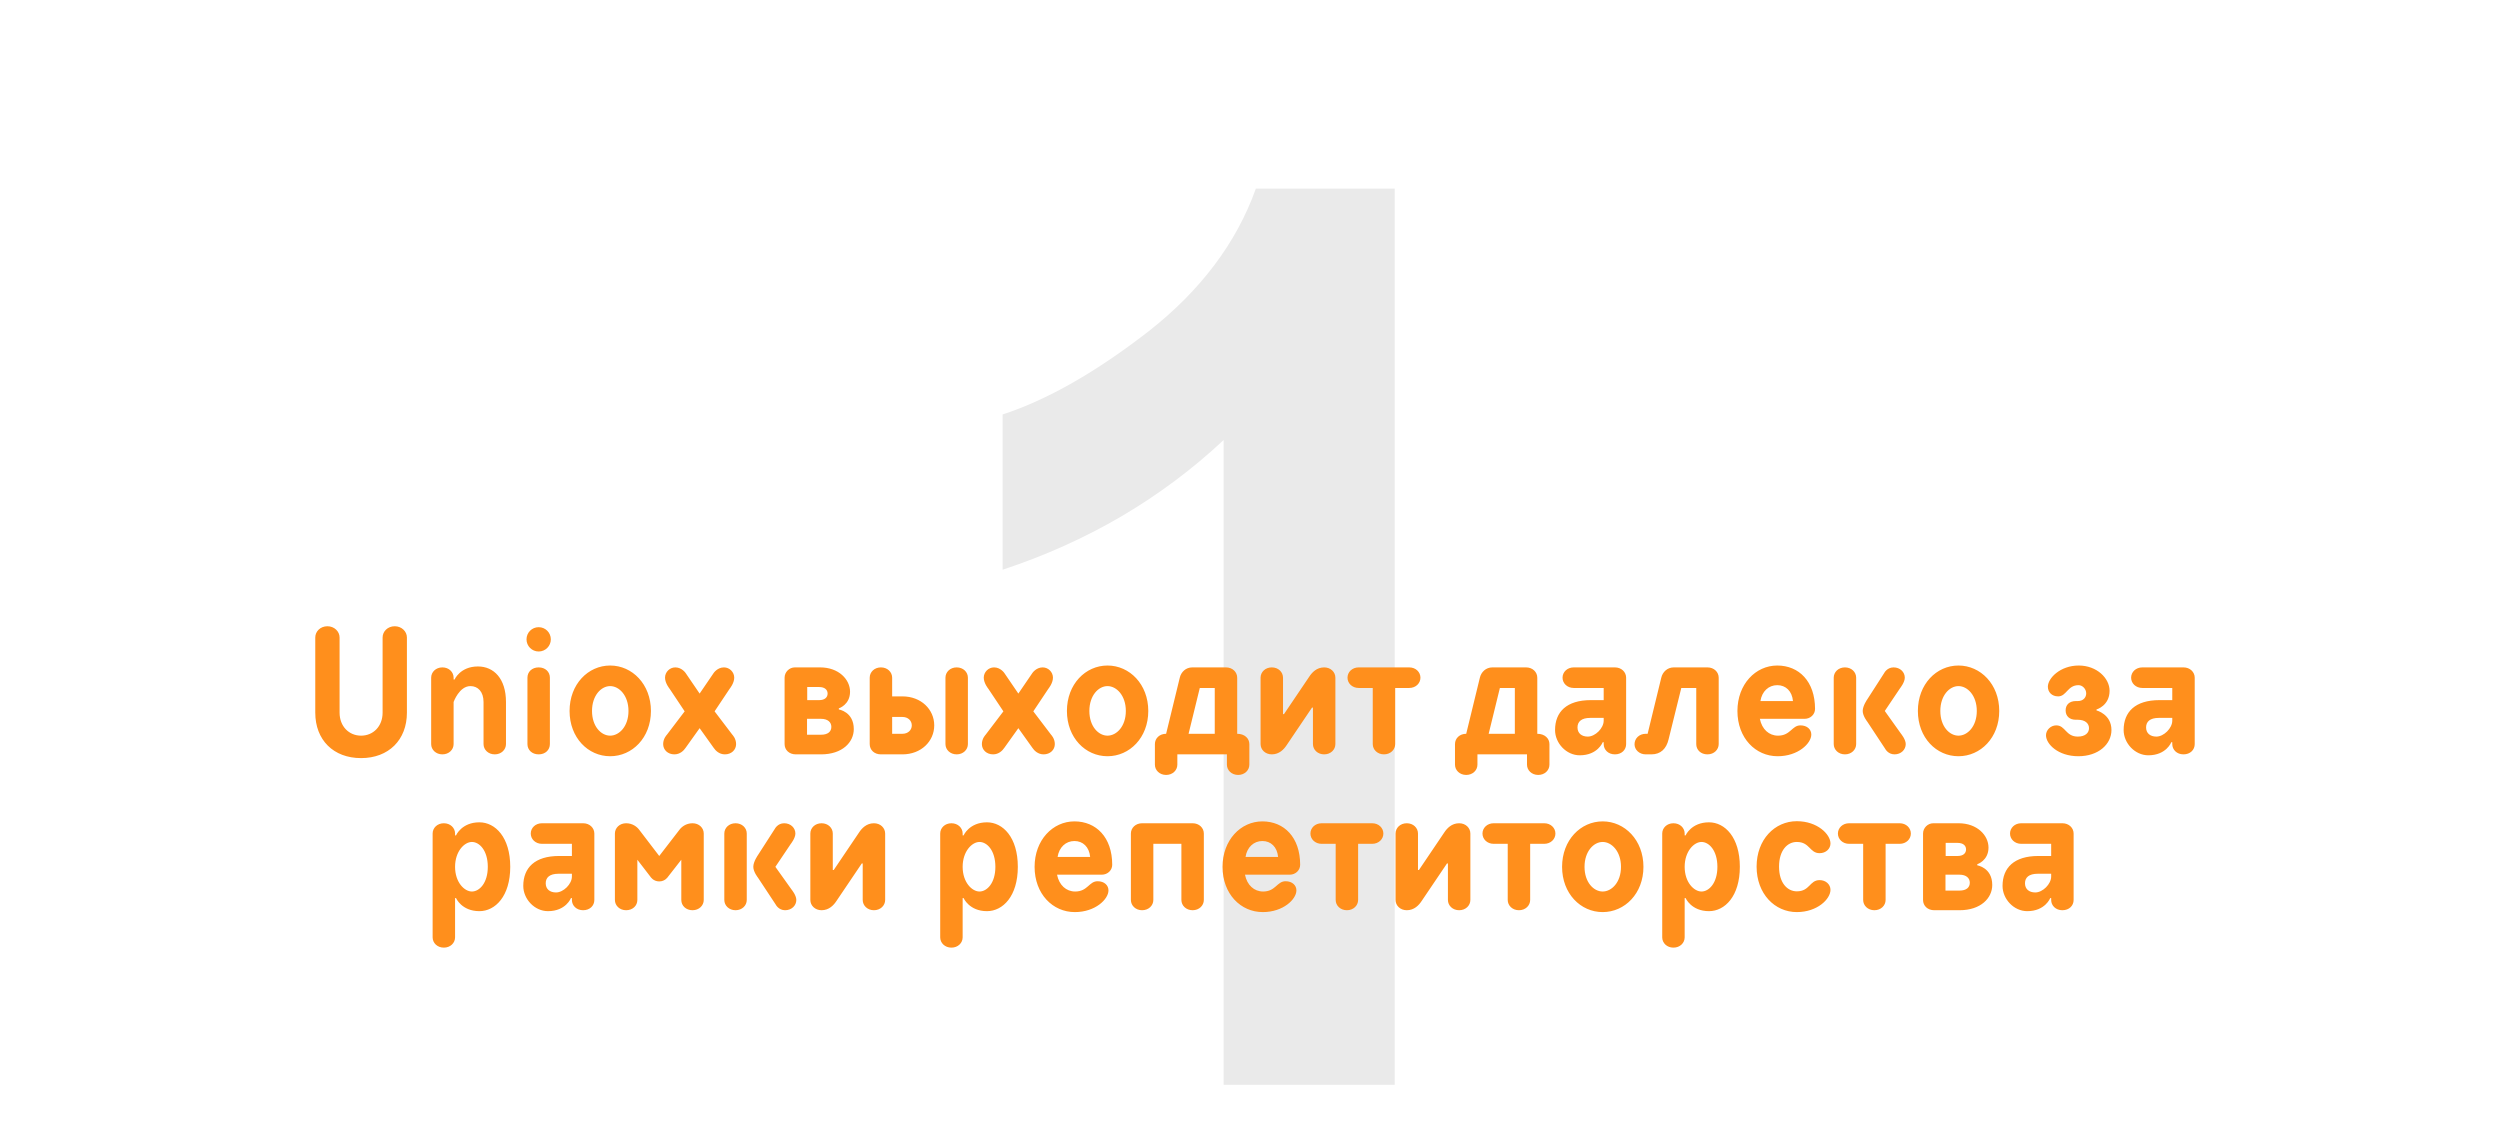 <?xml version="1.0" encoding="UTF-8"?> <svg xmlns="http://www.w3.org/2000/svg" width="401" height="180" viewBox="0 0 401 180" fill="none"><rect x="0" y="0" width="401" height="180" fill="#333333" stroke="none"/> <g clip-path="url(#clip0_864_4)"> <rect width="401" height="180" fill="white"></rect> <path d="M223.711 174H196.27V70.582C186.243 79.957 174.427 86.891 160.82 91.383V66.481C167.982 64.137 175.762 59.71 184.16 53.199C192.559 46.624 198.32 38.974 201.445 30.25H223.711V174Z" fill="#EAEAEA"></path> <path d="M57.919 118C55.969 118 54.469 116.5 54.469 114.31V102.25C54.469 101.29 53.629 100.45 52.519 100.45C51.379 100.45 50.569 101.29 50.569 102.25V114.31C50.569 118.69 53.479 121.6 57.919 121.6C62.329 121.6 65.269 118.69 65.269 114.31V102.25C65.269 101.29 64.429 100.45 63.319 100.45C62.179 100.45 61.369 101.29 61.369 102.25V114.31C61.369 116.5 59.869 118 57.919 118ZM69.159 119.35C69.159 120.25 69.909 121 70.959 121C72.009 121 72.759 120.25 72.759 119.35V112.6C72.759 112.6 73.659 110.05 75.459 110.05C76.659 110.05 77.559 110.95 77.559 112.6V119.35C77.559 120.25 78.309 121 79.359 121C80.409 121 81.159 120.25 81.159 119.35V112.6C81.159 108.85 79.209 106.9 76.659 106.9C73.809 106.9 72.909 109 72.909 109H72.759V108.7C72.759 107.8 72.009 107.05 70.959 107.05C69.909 107.05 69.159 107.8 69.159 108.7V119.35ZM84.602 119.35C84.602 120.28 85.322 121 86.402 121C87.482 121 88.202 120.28 88.202 119.35V108.7C88.202 107.77 87.482 107.05 86.402 107.05C85.322 107.05 84.602 107.77 84.602 108.7V119.35ZM84.452 102.55C84.452 103.63 85.322 104.5 86.402 104.5C87.482 104.5 88.352 103.63 88.352 102.55C88.352 101.47 87.482 100.6 86.402 100.6C85.322 100.6 84.452 101.47 84.452 102.55ZM104.409 114.04C104.409 109.75 101.409 106.75 97.869 106.75C94.329 106.75 91.359 109.75 91.359 114.04C91.359 118.33 94.329 121.3 97.869 121.3C101.409 121.3 104.409 118.33 104.409 114.04ZM94.959 114.04C94.959 111.55 96.429 110.05 97.869 110.05C99.309 110.05 100.809 111.55 100.809 114.04C100.809 116.53 99.309 118 97.869 118C96.429 118 94.959 116.53 94.959 114.04ZM114.471 119.95C114.771 120.4 115.371 121 116.271 121C117.321 121 118.071 120.28 118.071 119.35C118.071 118.45 117.471 117.85 117.471 117.85L114.621 114.1L117.021 110.5C117.021 110.5 117.771 109.6 117.771 108.7C117.771 107.8 117.021 107.05 116.121 107.05C115.071 107.05 114.471 107.95 114.471 107.95L112.221 111.25L109.971 107.95C109.971 107.95 109.371 107.05 108.321 107.05C107.421 107.05 106.671 107.8 106.671 108.7C106.671 109.6 107.421 110.5 107.421 110.5L109.821 114.1L106.971 117.85C106.971 117.85 106.371 118.45 106.371 119.35C106.371 120.28 107.121 121 108.171 121C109.071 121 109.671 120.4 109.971 119.95L112.221 116.8L114.471 119.95ZM127.498 107.05C126.598 107.05 125.848 107.8 125.848 108.7V119.35C125.848 120.28 126.568 121 127.648 121H131.698C135.118 121 136.948 119.05 136.948 116.95C136.948 114.16 134.548 113.8 134.548 113.8V113.62C134.548 113.62 136.348 113.05 136.348 110.95C136.348 109 134.548 107.05 131.548 107.05H127.498ZM133.348 116.59C133.348 117.34 132.808 117.85 131.698 117.85H129.448V115.3H131.698C132.808 115.3 133.348 115.87 133.348 116.59ZM129.478 112.3V110.2H131.398C132.298 110.2 132.748 110.65 132.748 111.25C132.748 111.85 132.298 112.3 131.398 112.3H129.478ZM155.251 108.7C155.251 107.8 154.501 107.05 153.451 107.05C152.401 107.05 151.651 107.8 151.651 108.7V119.35C151.651 120.25 152.401 121 153.451 121C154.501 121 155.251 120.25 155.251 119.35V108.7ZM149.851 116.35C149.851 113.8 147.751 111.7 144.751 111.7H143.101V108.7C143.101 107.8 142.351 107.05 141.301 107.05C140.251 107.05 139.501 107.8 139.501 108.7V119.35C139.501 120.28 140.221 121 141.301 121H144.751C147.751 121 149.851 118.9 149.851 116.35ZM143.101 117.7V115H144.751C145.651 115 146.251 115.6 146.251 116.35C146.251 117.1 145.651 117.7 144.751 117.7H143.101ZM165.594 119.95C165.894 120.4 166.494 121 167.394 121C168.444 121 169.194 120.28 169.194 119.35C169.194 118.45 168.594 117.85 168.594 117.85L165.744 114.1L168.144 110.5C168.144 110.5 168.894 109.6 168.894 108.7C168.894 107.8 168.144 107.05 167.244 107.05C166.194 107.05 165.594 107.95 165.594 107.95L163.344 111.25L161.094 107.95C161.094 107.95 160.494 107.05 159.444 107.05C158.544 107.05 157.794 107.8 157.794 108.7C157.794 109.6 158.544 110.5 158.544 110.5L160.944 114.1L158.094 117.85C158.094 117.85 157.494 118.45 157.494 119.35C157.494 120.28 158.244 121 159.294 121C160.194 121 160.794 120.4 161.094 119.95L163.344 116.8L165.594 119.95ZM184.184 114.04C184.184 109.75 181.184 106.75 177.644 106.75C174.104 106.75 171.134 109.75 171.134 114.04C171.134 118.33 174.104 121.3 177.644 121.3C181.184 121.3 184.184 118.33 184.184 114.04ZM174.734 114.04C174.734 111.55 176.204 110.05 177.644 110.05C179.084 110.05 180.584 111.55 180.584 114.04C180.584 116.53 179.084 118 177.644 118C176.204 118 174.734 116.53 174.734 114.04ZM185.246 119.35V122.65C185.246 123.55 185.996 124.3 187.046 124.3C188.096 124.3 188.846 123.55 188.846 122.65V121H196.796V122.65C196.796 123.55 197.546 124.3 198.596 124.3C199.646 124.3 200.396 123.55 200.396 122.65V119.35C200.396 118.45 199.646 117.7 198.446 117.7V108.7C198.446 107.8 197.696 107.05 196.646 107.05H191.246C190.196 107.05 189.446 107.8 189.236 108.7L187.046 117.7C185.996 117.7 185.246 118.42 185.246 119.35ZM192.446 110.35H194.846V117.7H190.646L192.446 110.35ZM205.946 114.55H205.796V108.7C205.796 107.8 205.046 107.05 203.996 107.05C202.946 107.05 202.196 107.8 202.196 108.7V119.35C202.196 120.25 202.946 121 203.996 121C205.196 121 205.946 120.19 206.396 119.5L210.446 113.5H210.596V119.35C210.596 120.25 211.346 121 212.396 121C213.446 121 214.196 120.25 214.196 119.35V108.7C214.196 107.8 213.446 107.05 212.396 107.05C211.196 107.05 210.446 107.86 209.996 108.55L205.946 114.55ZM223.789 110.35H226.039C227.089 110.35 227.839 109.6 227.839 108.7C227.839 107.8 227.089 107.05 226.039 107.05H217.939C216.889 107.05 216.139 107.8 216.139 108.7C216.139 109.6 216.889 110.35 217.939 110.35H220.189V119.35C220.189 120.25 220.939 121 221.989 121C223.039 121 223.789 120.25 223.789 119.35V110.35ZM233.381 119.35V122.65C233.381 123.55 234.131 124.3 235.181 124.3C236.231 124.3 236.981 123.55 236.981 122.65V121H244.931V122.65C244.931 123.55 245.681 124.3 246.731 124.3C247.781 124.3 248.531 123.55 248.531 122.65V119.35C248.531 118.45 247.781 117.7 246.581 117.7V108.7C246.581 107.8 245.831 107.05 244.781 107.05H239.381C238.331 107.05 237.581 107.8 237.371 108.7L235.181 117.7C234.131 117.7 233.381 118.42 233.381 119.35ZM240.581 110.35H242.981V117.7H238.781L240.581 110.35ZM250.631 108.7C250.631 109.6 251.381 110.35 252.431 110.35H257.231V112.3H255.161C251.291 112.3 249.431 114.19 249.431 117.1C249.431 119.2 251.231 121.15 253.391 121.15C256.271 121.15 257.081 119.05 257.081 119.05H257.231V119.35C257.231 120.25 257.951 121 259.031 121C260.111 121 260.831 120.28 260.831 119.35V108.7C260.831 107.8 260.081 107.05 259.031 107.05H252.431C251.381 107.05 250.631 107.8 250.631 108.7ZM257.231 115.6C257.231 116.8 255.881 118.15 254.681 118.15C253.691 118.15 253.031 117.61 253.031 116.68C253.031 115.75 253.661 115.15 255.071 115.15H257.231V115.6ZM264.279 117.7H263.979C262.929 117.7 262.179 118.45 262.179 119.38C262.179 120.25 262.929 121 263.979 121H264.879C266.379 121 267.279 120.1 267.639 118.6L269.679 110.35H272.079V119.35C272.079 120.28 272.799 121 273.879 121C274.959 121 275.679 120.22 275.679 119.35V108.7C275.679 107.8 274.929 107.05 273.879 107.05H268.479C267.429 107.05 266.679 107.8 266.469 108.7L264.279 117.7ZM291.133 113.71C291.133 109.3 288.553 106.75 285.073 106.75C281.593 106.75 278.683 109.75 278.683 114.04C278.683 118.39 281.593 121.3 285.133 121.3C288.433 121.3 290.533 119.23 290.533 117.82C290.533 117.01 289.873 116.35 288.793 116.35C287.413 116.35 287.203 118 285.193 118C283.753 118 282.613 116.98 282.283 115.3H289.453C290.413 115.3 291.133 114.58 291.133 113.71ZM282.373 112.45C282.613 110.89 283.693 109.9 285.073 109.9C286.423 109.9 287.443 110.83 287.593 112.45H282.373ZM294.129 119.35C294.129 120.25 294.879 121 295.929 121C296.979 121 297.729 120.25 297.729 119.35V108.7C297.729 107.8 296.979 107.05 295.929 107.05C294.879 107.05 294.129 107.8 294.129 108.7V119.35ZM302.319 114.04L304.779 110.38C304.779 110.38 305.529 109.45 305.529 108.7C305.529 107.8 304.779 107.05 303.729 107.05C302.679 107.05 302.229 107.95 302.229 107.95L299.529 112.15C299.529 112.15 298.779 113.2 298.779 114.04C298.779 114.85 299.529 115.78 299.529 115.78L302.379 120.1C302.379 120.1 302.829 121 303.879 121C304.929 121 305.679 120.25 305.679 119.35C305.679 118.6 304.929 117.7 304.929 117.7L302.319 114.04ZM320.678 114.04C320.678 109.75 317.678 106.75 314.138 106.75C310.598 106.75 307.628 109.75 307.628 114.04C307.628 118.33 310.598 121.3 314.138 121.3C317.678 121.3 320.678 118.33 320.678 114.04ZM311.228 114.04C311.228 111.55 312.698 110.05 314.138 110.05C315.578 110.05 317.078 111.55 317.078 114.04C317.078 116.53 315.578 118 314.138 118C312.698 118 311.228 116.53 311.228 114.04ZM333.277 115.45C334.477 115.45 335.077 116.05 335.077 116.8C335.077 117.55 334.477 118.15 333.277 118.15C331.327 118.15 331.297 116.35 329.827 116.35C328.927 116.35 328.177 117.1 328.177 117.94C328.177 119.35 330.127 121.3 333.367 121.3C336.607 121.3 338.677 119.35 338.677 117.1C338.677 114.55 336.277 113.95 336.277 113.95V113.8C336.277 113.8 338.377 113.2 338.377 110.8C338.377 108.79 336.337 106.75 333.427 106.75C330.457 106.75 328.477 108.79 328.477 110.14C328.477 111.01 329.107 111.7 330.127 111.7C331.477 111.7 331.627 109.9 333.397 109.9C334.027 109.9 334.627 110.5 334.627 111.22C334.627 111.85 334.177 112.45 333.277 112.45H332.977C331.927 112.45 331.327 113.05 331.327 113.95C331.327 114.85 331.927 115.45 332.977 115.45H333.277ZM341.832 108.7C341.832 109.6 342.582 110.35 343.632 110.35H348.432V112.3H346.362C342.492 112.3 340.632 114.19 340.632 117.1C340.632 119.2 342.432 121.15 344.592 121.15C347.472 121.15 348.282 119.05 348.282 119.05H348.432V119.35C348.432 120.25 349.152 121 350.232 121C351.312 121 352.032 120.28 352.032 119.35V108.7C352.032 107.8 351.282 107.05 350.232 107.05H343.632C342.582 107.05 341.832 107.8 341.832 108.7ZM348.432 115.6C348.432 116.8 347.082 118.15 345.882 118.15C344.892 118.15 344.232 117.61 344.232 116.68C344.232 115.75 344.862 115.15 346.272 115.15H348.432V115.6ZM72.993 139.04C72.993 136.55 74.493 135.05 75.693 135.05C76.893 135.05 78.243 136.4 78.243 139.04C78.243 141.65 76.893 143 75.693 143C74.493 143 72.993 141.53 72.993 139.04ZM72.993 144.05H73.143C73.143 144.05 74.043 146.15 76.893 146.15C79.443 146.15 81.843 143.75 81.843 139.04C81.843 134.3 79.443 131.9 76.893 131.9C74.043 131.9 73.143 134 73.143 134H72.993V133.7C72.993 132.8 72.243 132.05 71.193 132.05C70.143 132.05 69.393 132.8 69.393 133.7V150.35C69.393 151.25 70.143 152 71.193 152C72.243 152 72.993 151.25 72.993 150.35V144.05ZM85.133 133.7C85.133 134.6 85.883 135.35 86.933 135.35H91.733V137.3H89.663C85.793 137.3 83.933 139.19 83.933 142.1C83.933 144.2 85.733 146.15 87.893 146.15C90.773 146.15 91.583 144.05 91.583 144.05H91.733V144.35C91.733 145.25 92.453 146 93.533 146C94.613 146 95.333 145.28 95.333 144.35V133.7C95.333 132.8 94.583 132.05 93.533 132.05H86.933C85.883 132.05 85.133 132.8 85.133 133.7ZM91.733 140.6C91.733 141.8 90.383 143.15 89.183 143.15C88.193 143.15 87.533 142.61 87.533 141.68C87.533 140.75 88.163 140.15 89.573 140.15H91.733V140.6ZM105.741 141.38C106.701 141.38 107.151 140.63 107.151 140.63L109.281 137.9V144.35C109.281 145.28 110.031 146 111.081 146C112.131 146 112.881 145.25 112.881 144.35V133.7C112.881 132.8 112.131 132.05 111.081 132.05C110.031 132.05 109.311 132.65 108.981 133.1L105.741 137.3L102.531 133.1C102.201 132.65 101.481 132.05 100.431 132.05C99.381 132.05 98.631 132.8 98.631 133.7V144.35C98.631 145.25 99.381 146 100.431 146C101.481 146 102.231 145.28 102.231 144.35V137.9L104.331 140.63C104.331 140.63 104.781 141.38 105.741 141.38ZM116.18 144.35C116.18 145.25 116.93 146 117.98 146C119.03 146 119.78 145.25 119.78 144.35V133.7C119.78 132.8 119.03 132.05 117.98 132.05C116.93 132.05 116.18 132.8 116.18 133.7V144.35ZM124.37 139.04L126.83 135.38C126.83 135.38 127.58 134.45 127.58 133.7C127.58 132.8 126.83 132.05 125.78 132.05C124.73 132.05 124.28 132.95 124.28 132.95L121.58 137.15C121.58 137.15 120.83 138.2 120.83 139.04C120.83 139.85 121.58 140.78 121.58 140.78L124.43 145.1C124.43 145.1 124.88 146 125.93 146C126.98 146 127.73 145.25 127.73 144.35C127.73 143.6 126.98 142.7 126.98 142.7L124.37 139.04ZM133.729 139.55H133.579V133.7C133.579 132.8 132.829 132.05 131.779 132.05C130.729 132.05 129.979 132.8 129.979 133.7V144.35C129.979 145.25 130.729 146 131.779 146C132.979 146 133.729 145.19 134.179 144.5L138.229 138.5H138.379V144.35C138.379 145.25 139.129 146 140.179 146C141.229 146 141.979 145.25 141.979 144.35V133.7C141.979 132.8 141.229 132.05 140.179 132.05C138.979 132.05 138.229 132.86 137.779 133.55L133.729 139.55ZM154.409 139.04C154.409 136.55 155.909 135.05 157.109 135.05C158.309 135.05 159.659 136.4 159.659 139.04C159.659 141.65 158.309 143 157.109 143C155.909 143 154.409 141.53 154.409 139.04ZM154.409 144.05H154.559C154.559 144.05 155.459 146.15 158.309 146.15C160.859 146.15 163.259 143.75 163.259 139.04C163.259 134.3 160.859 131.9 158.309 131.9C155.459 131.9 154.559 134 154.559 134H154.409V133.7C154.409 132.8 153.659 132.05 152.609 132.05C151.559 132.05 150.809 132.8 150.809 133.7V150.35C150.809 151.25 151.559 152 152.609 152C153.659 152 154.409 151.25 154.409 150.35V144.05ZM178.399 138.71C178.399 134.3 175.819 131.75 172.339 131.75C168.859 131.75 165.949 134.75 165.949 139.04C165.949 143.39 168.859 146.3 172.399 146.3C175.699 146.3 177.799 144.23 177.799 142.82C177.799 142.01 177.139 141.35 176.059 141.35C174.679 141.35 174.469 143 172.459 143C171.019 143 169.879 141.98 169.549 140.3H176.719C177.679 140.3 178.399 139.58 178.399 138.71ZM169.639 137.45C169.879 135.89 170.959 134.9 172.339 134.9C173.689 134.9 174.709 135.83 174.859 137.45H169.639ZM184.995 135.35H189.495V144.35C189.495 145.25 190.245 146 191.295 146C192.345 146 193.095 145.25 193.095 144.35V133.7C193.095 132.8 192.345 132.05 191.295 132.05H183.195C182.145 132.05 181.395 132.8 181.395 133.7V144.35C181.395 145.25 182.145 146 183.195 146C184.245 146 184.995 145.25 184.995 144.35V135.35ZM208.545 138.71C208.545 134.3 205.965 131.75 202.485 131.75C199.005 131.75 196.095 134.75 196.095 139.04C196.095 143.39 199.005 146.3 202.545 146.3C205.845 146.3 207.945 144.23 207.945 142.82C207.945 142.01 207.285 141.35 206.205 141.35C204.825 141.35 204.615 143 202.605 143C201.165 143 200.025 141.98 199.695 140.3H206.865C207.825 140.3 208.545 139.58 208.545 138.71ZM199.785 137.45C200.025 135.89 201.105 134.9 202.485 134.9C203.835 134.9 204.855 135.83 205.005 137.45H199.785ZM217.842 135.35H220.092C221.142 135.35 221.892 134.6 221.892 133.7C221.892 132.8 221.142 132.05 220.092 132.05H211.992C210.942 132.05 210.192 132.8 210.192 133.7C210.192 134.6 210.942 135.35 211.992 135.35H214.242V144.35C214.242 145.25 214.992 146 216.042 146C217.092 146 217.842 145.25 217.842 144.35V135.35ZM227.596 139.55H227.446V133.7C227.446 132.8 226.696 132.05 225.646 132.05C224.596 132.05 223.846 132.8 223.846 133.7V144.35C223.846 145.25 224.596 146 225.646 146C226.846 146 227.596 145.19 228.046 144.5L232.096 138.5H232.246V144.35C232.246 145.25 232.996 146 234.046 146C235.096 146 235.846 145.25 235.846 144.35V133.7C235.846 132.8 235.096 132.05 234.046 132.05C232.846 132.05 232.096 132.86 231.646 133.55L227.596 139.55ZM245.439 135.35H247.689C248.739 135.35 249.489 134.6 249.489 133.7C249.489 132.8 248.739 132.05 247.689 132.05H239.589C238.539 132.05 237.789 132.8 237.789 133.7C237.789 134.6 238.539 135.35 239.589 135.35H241.839V144.35C241.839 145.25 242.589 146 243.639 146C244.689 146 245.439 145.25 245.439 144.35V135.35ZM263.608 139.04C263.608 134.75 260.608 131.75 257.068 131.75C253.528 131.75 250.558 134.75 250.558 139.04C250.558 143.33 253.528 146.3 257.068 146.3C260.608 146.3 263.608 143.33 263.608 139.04ZM254.158 139.04C254.158 136.55 255.628 135.05 257.068 135.05C258.508 135.05 260.008 136.55 260.008 139.04C260.008 141.53 258.508 143 257.068 143C255.628 143 254.158 141.53 254.158 139.04ZM270.22 139.04C270.22 136.55 271.72 135.05 272.92 135.05C274.12 135.05 275.47 136.4 275.47 139.04C275.47 141.65 274.12 143 272.92 143C271.72 143 270.22 141.53 270.22 139.04ZM270.22 144.05H270.37C270.37 144.05 271.27 146.15 274.12 146.15C276.67 146.15 279.07 143.75 279.07 139.04C279.07 134.3 276.67 131.9 274.12 131.9C271.27 131.9 270.37 134 270.37 134H270.22V133.7C270.22 132.8 269.47 132.05 268.42 132.05C267.37 132.05 266.62 132.8 266.62 133.7V150.35C266.62 151.25 267.37 152 268.42 152C269.47 152 270.22 151.25 270.22 150.35V144.05ZM285.359 139.01C285.359 136.37 286.709 135.05 288.209 135.05C290.309 135.05 290.249 136.85 291.869 136.85C292.859 136.85 293.609 136.16 293.609 135.29C293.609 133.82 291.509 131.72 288.209 131.72C284.669 131.72 281.759 134.66 281.759 139.01C281.759 143.36 284.669 146.3 288.209 146.3C291.509 146.3 293.609 144.2 293.609 142.73C293.609 141.86 292.859 141.17 291.869 141.17C290.249 141.17 290.309 142.97 288.209 142.97C286.709 142.97 285.359 141.65 285.359 139.01ZM302.451 135.35H304.701C305.751 135.35 306.501 134.6 306.501 133.7C306.501 132.8 305.751 132.05 304.701 132.05H296.601C295.551 132.05 294.801 132.8 294.801 133.7C294.801 134.6 295.551 135.35 296.601 135.35H298.851V144.35C298.851 145.25 299.601 146 300.651 146C301.701 146 302.451 145.25 302.451 144.35V135.35ZM310.106 132.05C309.206 132.05 308.456 132.8 308.456 133.7V144.35C308.456 145.28 309.176 146 310.256 146H314.306C317.726 146 319.556 144.05 319.556 141.95C319.556 139.16 317.156 138.8 317.156 138.8V138.62C317.156 138.62 318.956 138.05 318.956 135.95C318.956 134 317.156 132.05 314.156 132.05H310.106ZM315.956 141.59C315.956 142.34 315.416 142.85 314.306 142.85H312.056V140.3H314.306C315.416 140.3 315.956 140.87 315.956 141.59ZM312.086 137.3V135.2H314.006C314.906 135.2 315.356 135.65 315.356 136.25C315.356 136.85 314.906 137.3 314.006 137.3H312.086ZM322.408 133.7C322.408 134.6 323.158 135.35 324.208 135.35H329.008V137.3H326.938C323.068 137.3 321.208 139.19 321.208 142.1C321.208 144.2 323.008 146.15 325.168 146.15C328.048 146.15 328.858 144.05 328.858 144.05H329.008V144.35C329.008 145.25 329.728 146 330.808 146C331.888 146 332.608 145.28 332.608 144.35V133.7C332.608 132.8 331.858 132.05 330.808 132.05H324.208C323.158 132.05 322.408 132.8 322.408 133.7ZM329.008 140.6C329.008 141.8 327.658 143.15 326.458 143.15C325.468 143.15 324.808 142.61 324.808 141.68C324.808 140.75 325.438 140.15 326.848 140.15H329.008V140.6Z" fill="#FF8F1C"></path> </g> <defs> <clipPath id="clip0_864_4"> <rect width="401" height="180" fill="white"></rect> </clipPath> </defs> </svg> 